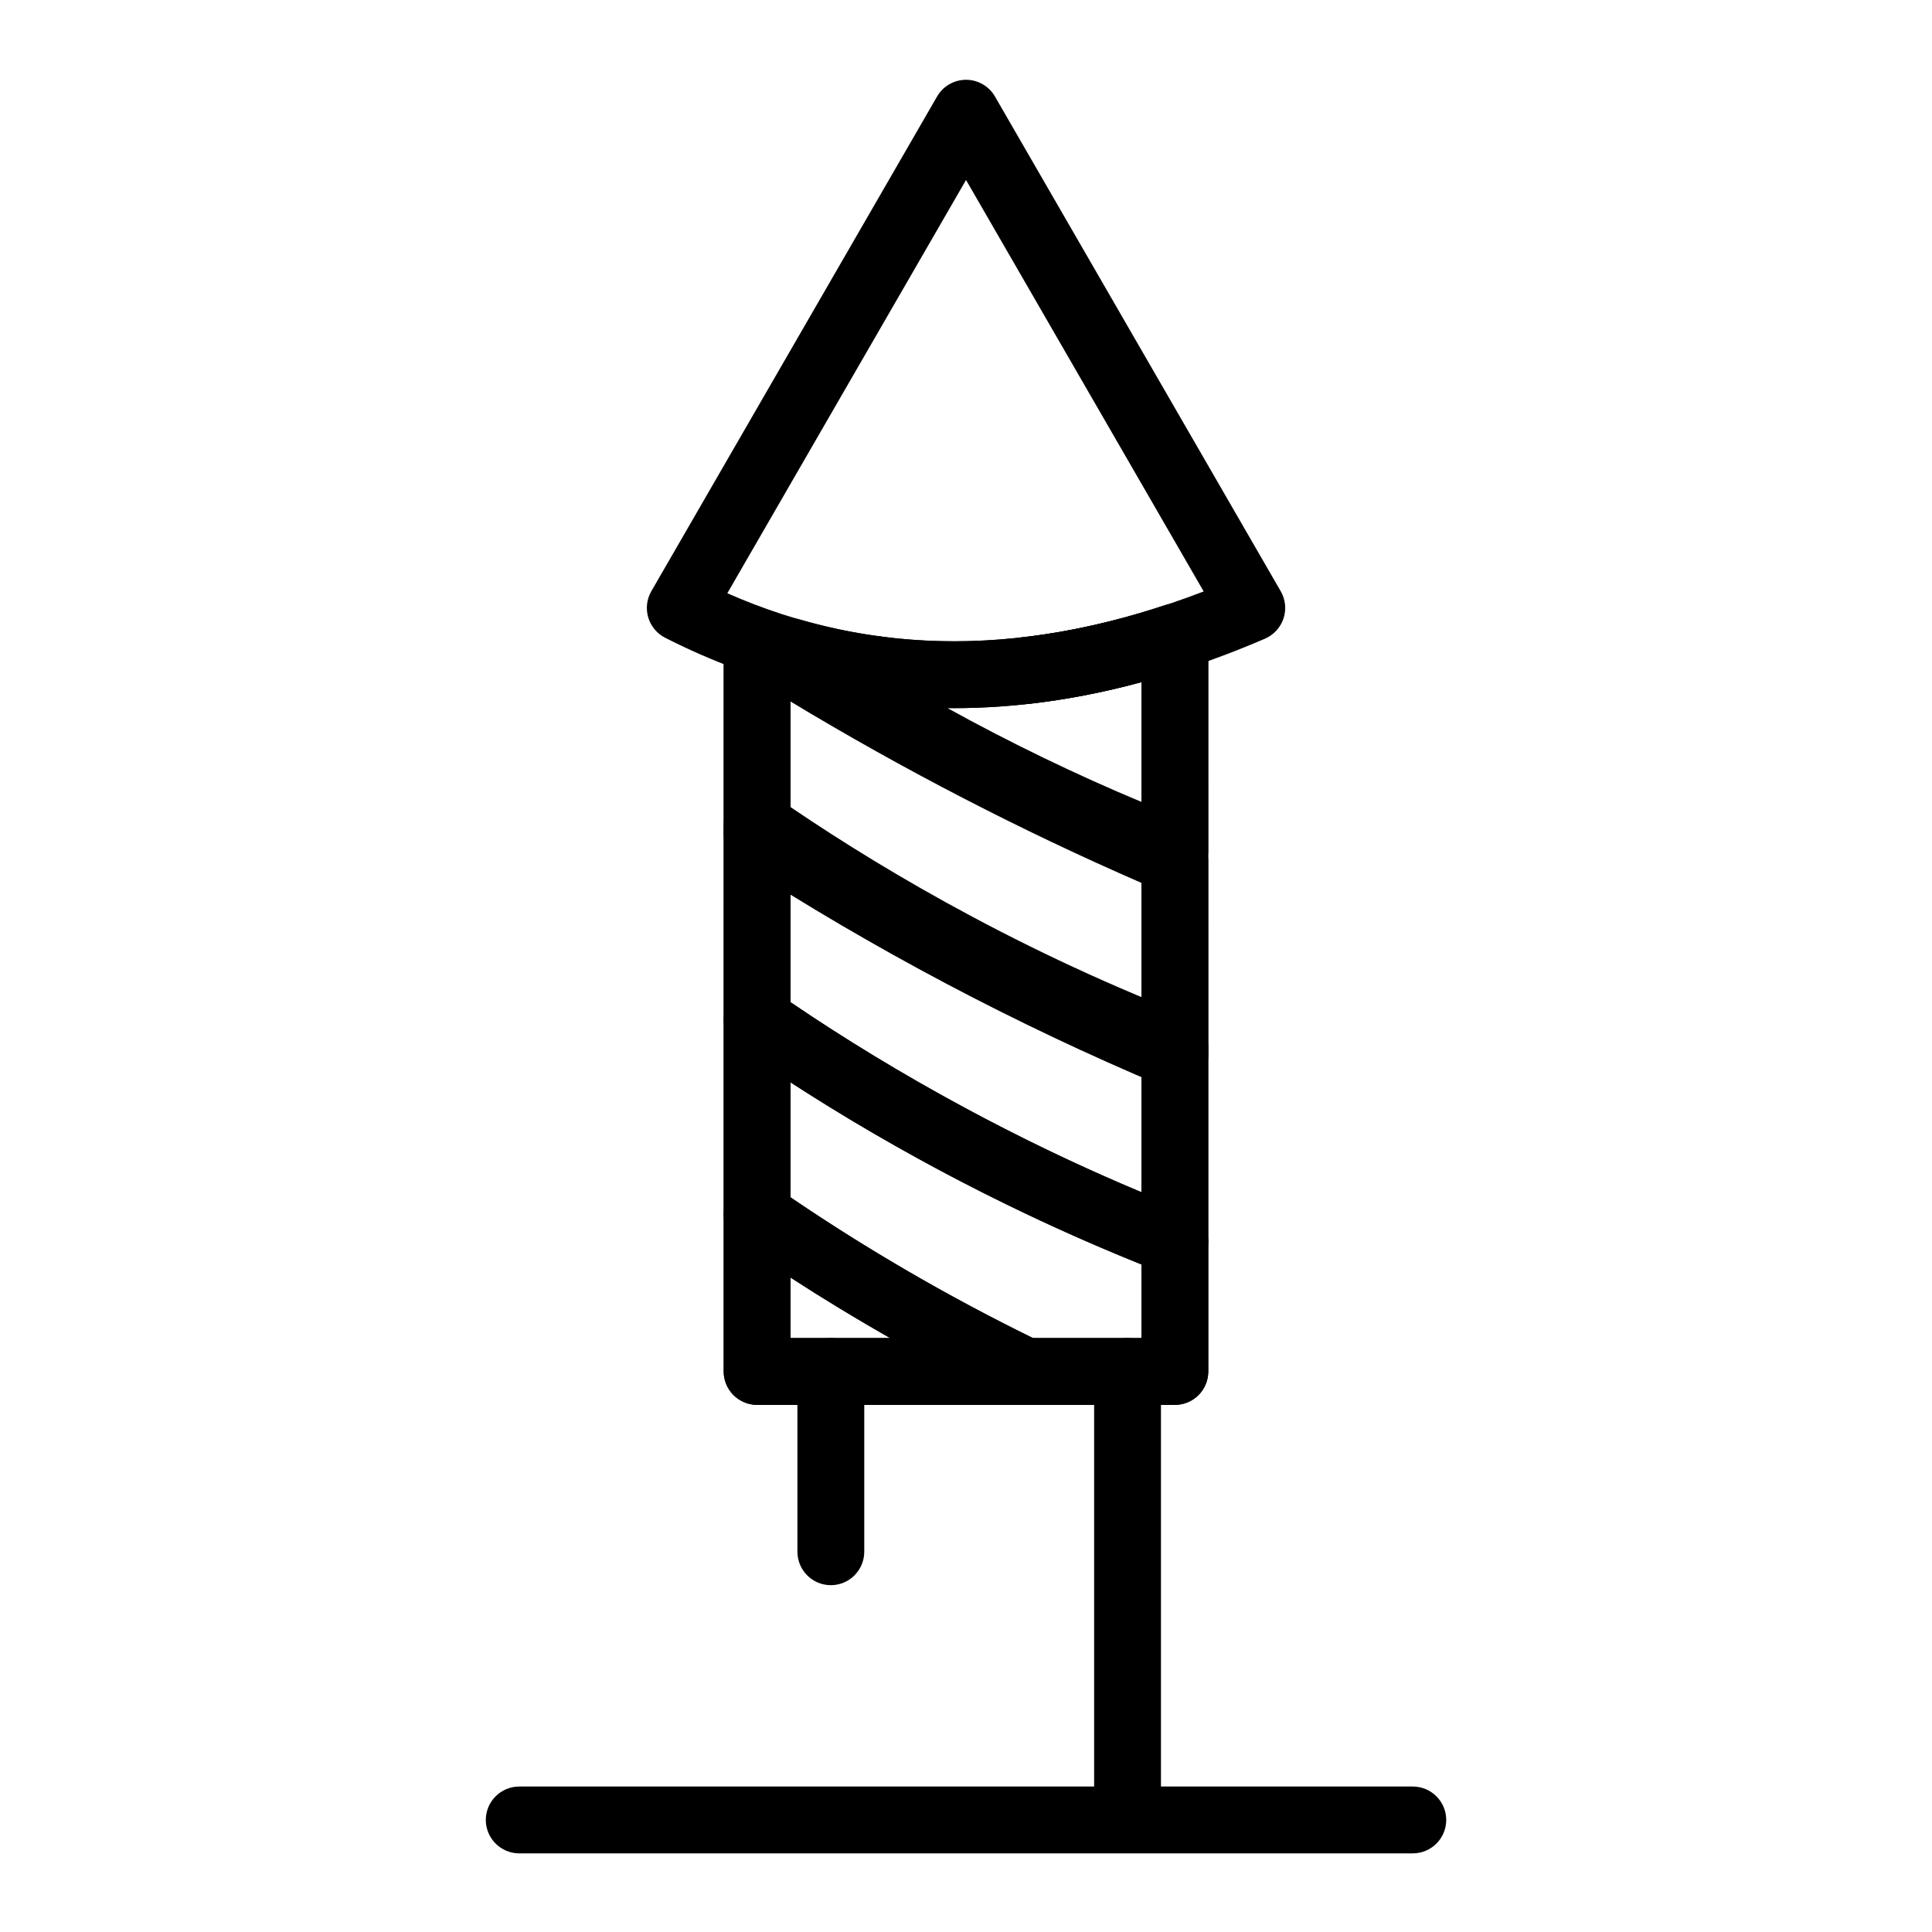 <?xml version="1.0" encoding="UTF-8"?>
<!-- Uploaded to: ICON Repo, www.svgrepo.com, Generator: ICON Repo Mixer Tools -->
<svg fill="#000000" width="800px" height="800px" version="1.1" viewBox="144 144 512 512" xmlns="http://www.w3.org/2000/svg">
 <g>
  <path d="m396.88 331.66h-0.078c-26.449 0-52.203-6.277-76.535-18.648-2.156-1.102-3.789-3.059-4.477-5.383-0.688-2.32-0.395-4.852 0.816-6.945l75.73-131.11c1.574-2.734 4.516-4.43 7.676-4.43 3.148 0 6.09 1.691 7.664 4.43l75.73 131.11c1.27 2.195 1.535 4.82 0.738 7.223-0.797 2.391-2.578 4.34-4.898 5.344-13.984 6.023-27.898 10.617-41.359 13.668-13.879 3.148-27.676 4.742-41.008 4.742zm-60.133-30.438c19.492 8.551 39.164 12.715 60.133 12.723 21.047 0 43.285-4.438 66.105-13.207l-62.977-109.04z"/>
  <path d="m455.35 516.31h-110.7c-2.332 0-4.613-0.945-6.269-2.602-1.645-1.645-2.598-3.926-2.598-6.258l0.012-186.72c0-4.879 3.965-8.855 8.855-8.855 4.879 0 8.855 3.977 8.855 8.855l-0.012 177.87h93v-173.82c-10.113 2.746-20.23 4.684-30.062 5.777-0.324 0.039-0.66 0.059-0.996 0.059-4.508 0-8.285-3.387-8.789-7.883-0.039-0.336-0.059-0.68-0.059-1.012 0.02-4.496 3.406-8.266 7.883-8.766 12.34-1.367 25.16-4.223 38.109-8.473 2.684-0.887 5.68-0.414 7.961 1.238 2.293 1.652 3.66 4.34 3.66 7.172l0.004 194.57c0 2.332-0.945 4.613-2.59 6.258-1.652 1.652-3.934 2.598-6.266 2.598zm-79.141-186.01v-0.051 0.051c-0.395 0-0.789-0.031-1.172-0.078-2.344-0.305-4.43-1.516-5.863-3.387-1.445-1.879-2.066-4.203-1.762-6.555 0.582-4.387 4.348-7.695 8.766-7.695 0.395 0 0.789 0.031 1.172 0.078 4.84 0.641 8.266 5.098 7.625 9.938-0.582 4.394-4.348 7.699-8.766 7.699z"/>
  <path d="m442.81 632.14c-4.891 0-8.855-3.977-8.855-8.855v-115.84c0-4.879 3.965-8.855 8.855-8.855 4.879 0 8.855 3.977 8.855 8.855v115.84c0 4.879-3.977 8.855-8.855 8.855z"/>
  <path d="m518.41 635.16h-236.81c-4.879 0-8.855-3.977-8.855-8.855s3.977-8.855 8.855-8.855h236.81c4.879 0 8.855 3.977 8.855 8.855 0.004 4.883-3.973 8.855-8.852 8.855z"/>
  <path d="m455.35 432.45c-1.191 0-2.344-0.227-3.434-0.688-38.75-16.297-76.457-36.242-112.08-59.285-2.5-1.613-4.043-4.469-4.043-7.438v-51.012c0-3.227 1.75-6.211 4.574-7.766 2.773-1.523 6.336-1.418 9.004 0.277 34.934 22.082 71.754 41.418 109.45 57.457 3.266 1.398 5.383 4.594 5.383 8.148v51.465c0 2.973-1.477 5.727-3.957 7.367-1.453 0.961-3.144 1.473-4.898 1.473zm-101.85-72.242c29.719 18.934 61.008 35.73 93 49.918v-32.148c-31.762-13.816-63.055-29.984-93-48.07z"/>
  <path d="m455.36 378.5c-1.102 0-2.184-0.207-3.219-0.602-19.797-7.703-39.516-16.766-58.609-26.941-15.559-8.297-30.801-17.379-45.312-27.02-1.77-1.172-3.059-2.934-3.633-4.969-0.57-2.035-0.402-4.211 0.492-6.141 1.445-3.109 4.606-5.125 8.031-5.125 0.836 0 1.672 0.129 2.488 0.363 13.352 3.898 27.246 5.883 41.289 5.883 17.832 0 36.574-3.199 55.684-9.516 2.676-0.887 5.688-0.414 7.961 1.23 2.305 1.664 3.672 4.348 3.672 7.184v56.797c0 2.922-1.438 5.656-3.856 7.312-1.477 1.008-3.211 1.543-4.988 1.543zm-60.281-46.852c16.746 9.238 34.035 17.605 51.414 24.867v-31.762c-16.848 4.586-33.523 6.906-49.594 6.906h-0.012c-0.598 0-1.207-0.012-1.809-0.012z"/>
  <path d="m455.36 481.94c-1.102 0-2.184-0.207-3.219-0.609-21.945-8.531-43.711-18.695-64.699-30.219-16.59-9.113-32.688-19.07-47.844-29.578-2.391-1.652-3.809-4.379-3.809-7.273v-51.719c0-3.305 1.812-6.316 4.742-7.852 2.883-1.496 6.496-1.277 9.16 0.57 23.223 16.117 60.969 39.242 108.86 57.84 3.434 1.336 5.648 4.574 5.648 8.258v51.719c0 2.934-1.438 5.656-3.856 7.312-1.473 1.008-3.207 1.551-4.984 1.551zm-101.86-72.344c28.676 19.5 60.832 36.91 93 50.359l-0.004-32.578c-32.285-12.969-63.578-29.207-93-48.246z"/>
  <path d="m455.35 516.31h-39.668c-1.359 0-2.656-0.297-3.867-0.887-25.27-12.27-49.562-26.461-72.215-42.176-2.391-1.652-3.816-4.375-3.816-7.281v-51.711c0-3.305 1.82-6.316 4.754-7.852 2.883-1.508 6.496-1.281 9.152 0.57 23.23 16.117 60.98 39.242 108.87 57.84 3.434 1.336 5.648 4.574 5.648 8.258v34.379c0 2.332-0.945 4.613-2.59 6.258-1.656 1.656-3.938 2.602-6.269 2.602zm-37.617-17.715h28.762v-19.504c-32.285-12.98-63.578-29.207-92.988-48.246v30.465c20.289 13.801 41.898 26.344 64.227 37.285z"/>
  <path d="m415.68 516.31h-71.035c-2.332 0-4.613-0.945-6.269-2.602-1.645-1.645-2.598-3.926-2.598-6.258 0-0.062 0.012-0.117 0.012-0.18v-41.305c0-3.305 1.82-6.309 4.742-7.844 2.883-1.504 6.484-1.277 9.16 0.57 21.914 15.203 45.41 28.93 69.844 40.789 1.801 0.875 3.258 2.34 4.121 4.152 0.867 1.801 1.094 3.859 0.648 5.805-0.453 1.941-1.555 3.691-3.121 4.941-1.559 1.238-3.516 1.93-5.504 1.93zm-62.18-17.715h26.383c-8.953-5.098-17.832-10.488-26.383-16.031z"/>
  <path d="m364.18 564.09c-4.879 0-8.855-3.973-8.855-8.855v-47.781c0-4.879 3.977-8.855 8.855-8.855 4.891 0 8.855 3.977 8.855 8.855v47.781c0 4.883-3.965 8.855-8.855 8.855z"/>
 </g>
</svg>